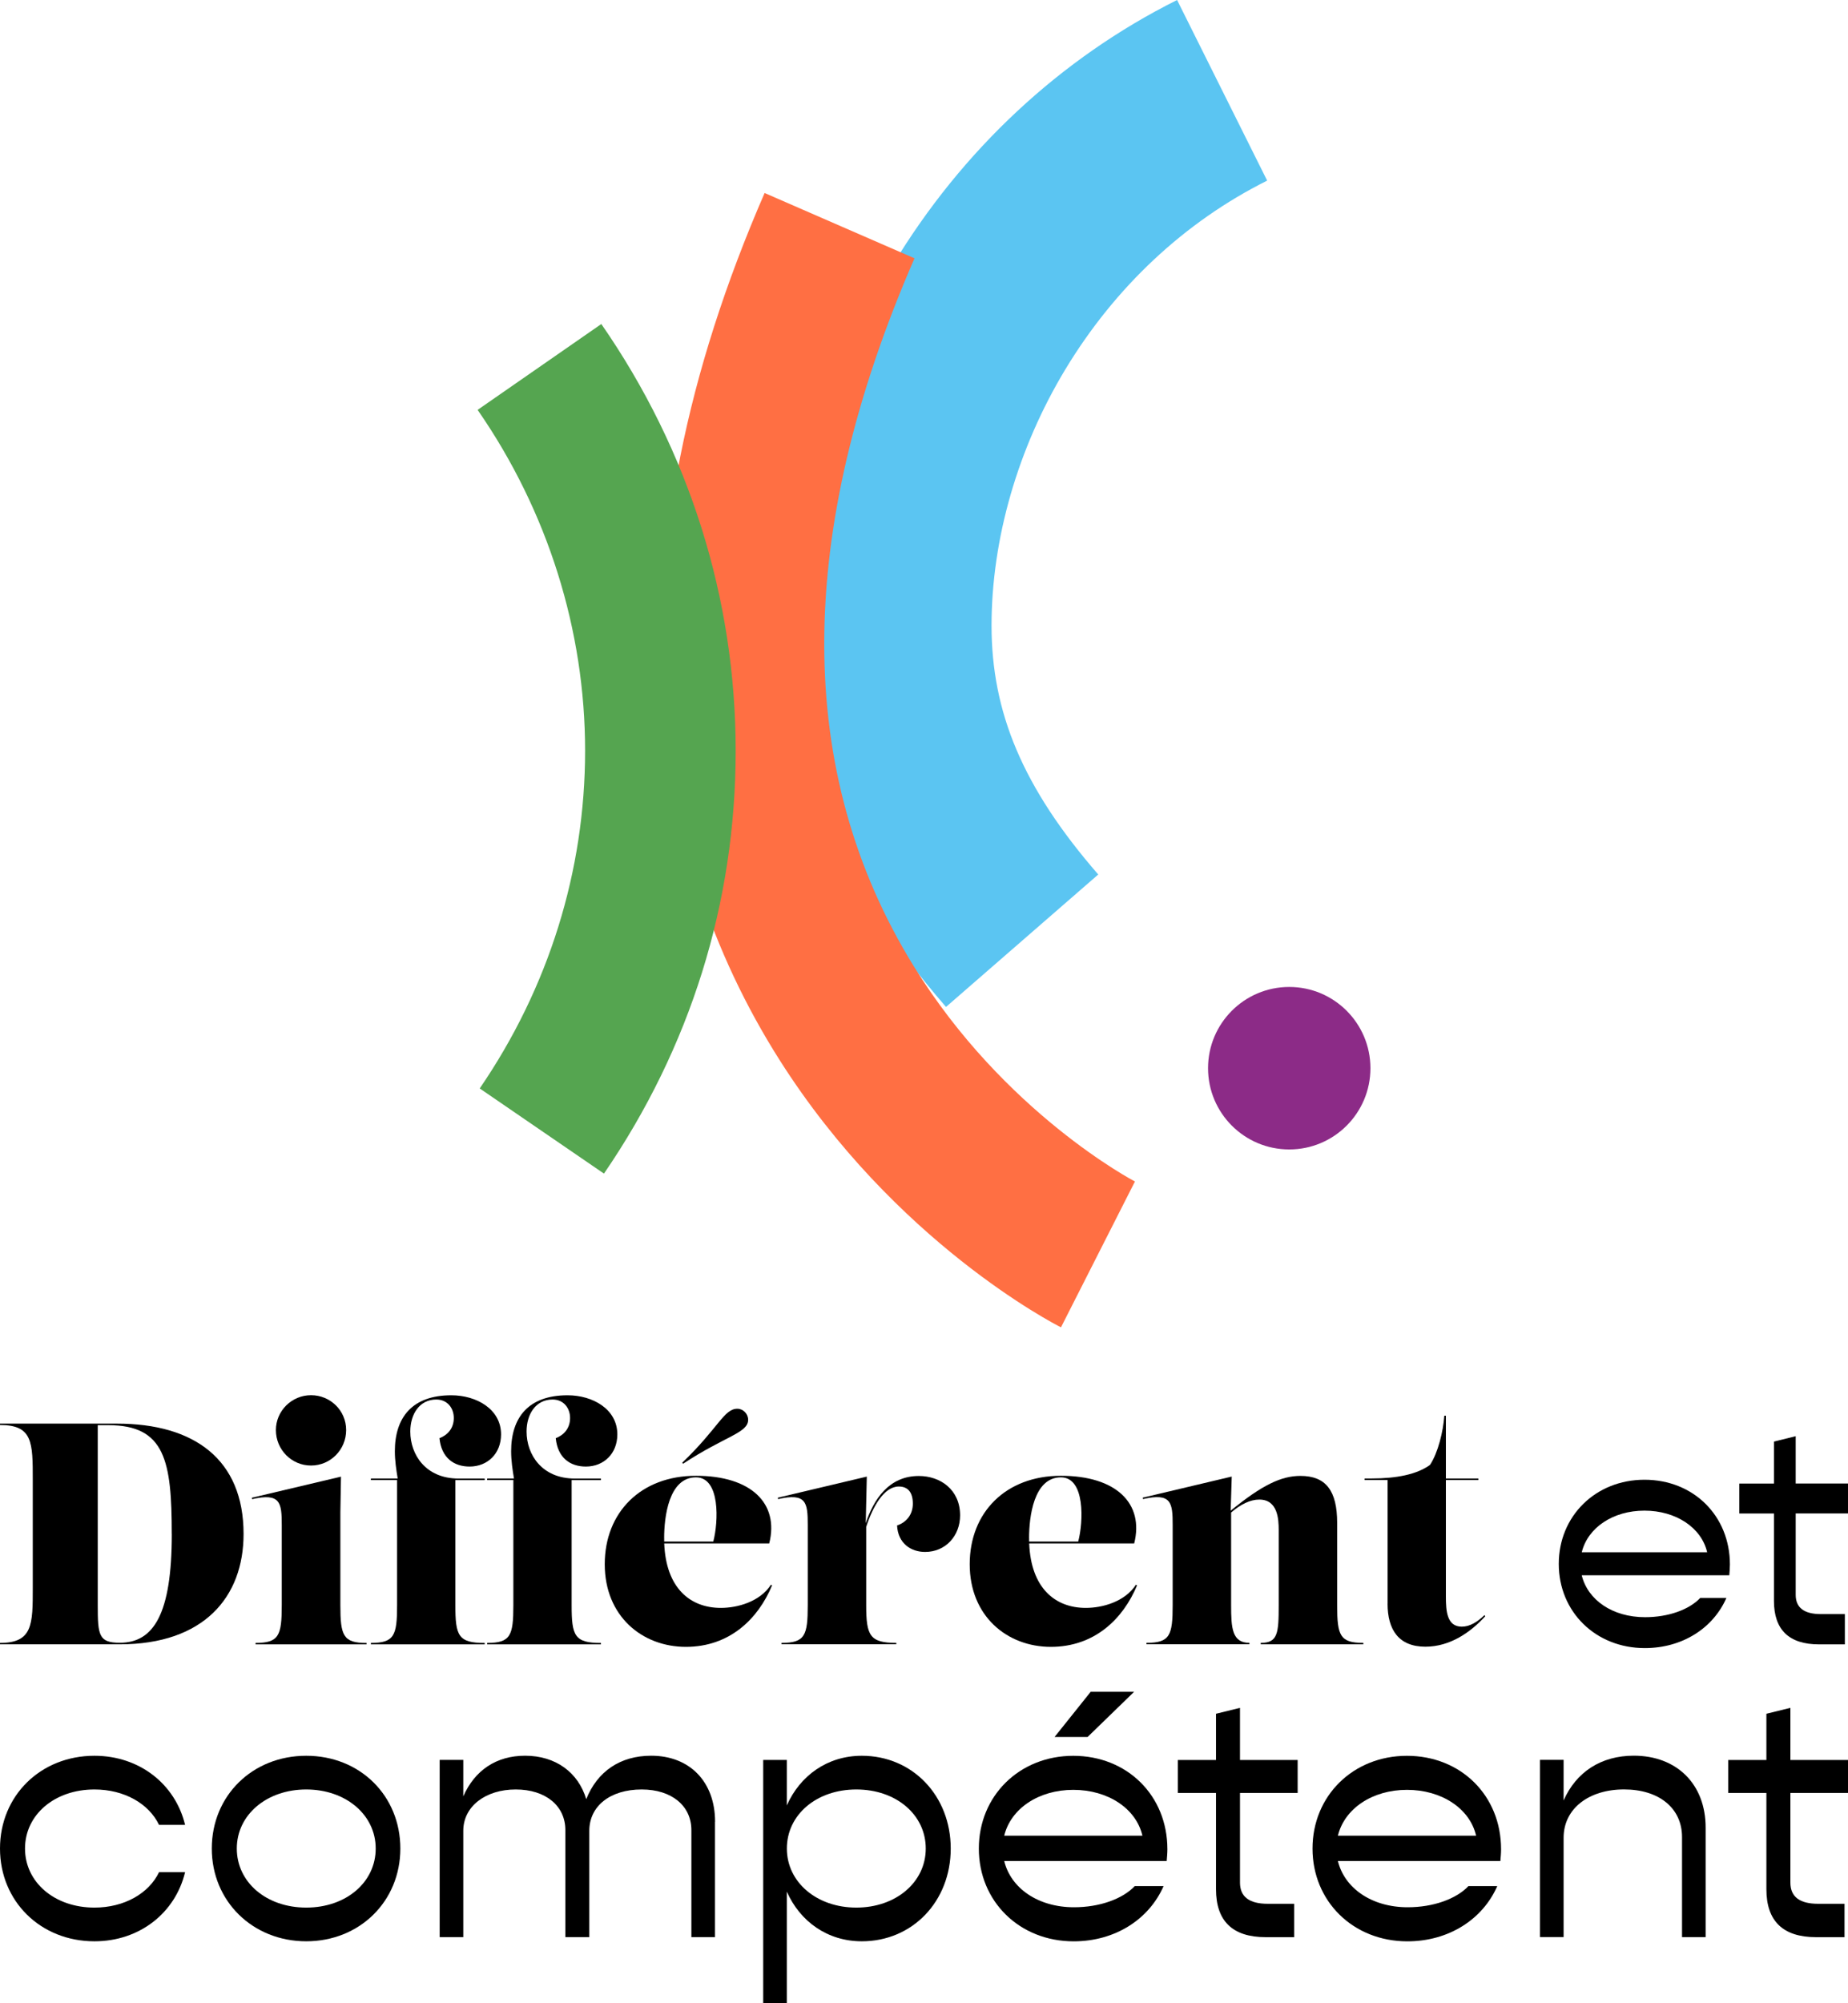 <?xml version="1.0" encoding="UTF-8"?>
<svg id="Calque_1" xmlns="http://www.w3.org/2000/svg" viewBox="0 0 447.71 485">
  <defs>
    <style>
      .cls-1 {
        fill: #55a550;
      }

      .cls-2 {
        fill: #5bc5f2;
      }

      .cls-3 {
        fill: #8c2b87;
      }

      .cls-4 {
        fill: #ff6f43;
      }
    </style>
  </defs>
  <g>
    <path class="cls-2" d="M229.2,243.81c-26.17-30.1-37.84-58.58-37.84-92.33,0-30.1,8.59-60.26,24.85-87.21,16.85-27.94,40.7-50.16,68.96-64.27l21.82,43.73c-19.96,9.96-36.88,25.79-48.94,45.78-11.49,19.06-17.83,41.06-17.83,61.96s7.49,39.15,25.85,60.26l-36.89,32.07Z"/>
    <path class="cls-4" d="M257.04,321.37c-1.63-.82-40.24-20.67-68.19-64.75-16.49-26.02-25.97-55.11-28.17-86.47-2.69-38.28,5.57-79.8,24.56-123.42l36.31,15.81c-29.1,66.83-29.15,124.51-.15,171.44,21.92,35.49,53.25,51.92,53.56,52.08l-17.92,35.31Z"/>
    <path class="cls-1" d="M146.31,284.14l-30.09-20.61c16.7-24.38,25.53-52.66,25.53-81.77s-9.01-57.97-26.04-82.52l29.97-20.79c21.29,30.69,32.55,66.42,32.55,103.31s-11.03,71.91-31.91,102.39Z"/>
    <circle class="cls-3" cx="312.34" cy="258.63" r="19.67"/>
  </g>
  <g>
    <path d="M0,398.12v-.34c7.94,0,7.94-4.47,7.94-13.4v-25.96c0-9.24,0-13.4-7.94-13.4v-.34h28.32c18.78,0,30.69,8.7,30.69,26.72,0,15.27-9.62,26.72-30,26.72H0ZM41.61,371.4c0-17.64-1.6-26.34-15.34-26.34h-2.59v43.59c0,7.25.23,9.09,5.34,9.09,8.17,0,12.6-6.87,12.6-26.34Z"/>
    <path d="M61.92,398.12v-.34c5.65,0,6.34-1.76,6.34-9.12v-19.47c0-5.38-.34-7.79-7.18-6.22l-.08-.34,21.61-5.11-.15,8.63v22.52c0,7.37.69,9.12,6.34,9.12v.34h-26.87ZM66.84,346.24c0-4.66,3.85-8.44,8.51-8.44s8.51,3.7,8.51,8.44-3.78,8.59-8.51,8.59-8.51-3.86-8.51-8.59Z"/>
    <path d="M89.86,398.12v-.34c5.65,0,6.34-1.76,6.34-9.12v-30.31h-6.34v-.38h6.49c-.34-2.02-.69-4.35-.69-6.6,0-8.17,4.2-13.55,13.67-13.55,6.11,0,12.06,3.36,12.06,9.47,0,4.62-3.24,7.79-7.63,7.79-3.82,0-6.83-2.14-7.29-6.87,1.91-.73,3.47-2.33,3.47-4.89,0-2.33-1.49-4.47-4.24-4.47-4.08,0-6.3,3.55-6.3,7.75,0,5.61,3.74,11.38,11.68,11.38h6.34v.38h-7.1v30.31c0,7.37.69,9.12,7.1,9.12v.34h-27.56Z"/>
    <path d="M118.03,398.12v-.34c5.65,0,6.34-1.76,6.34-9.12v-30.31h-6.34v-.38h6.49c-.34-2.02-.69-4.35-.69-6.6,0-8.17,4.2-13.55,13.67-13.55,6.11,0,12.06,3.36,12.06,9.47,0,4.62-3.24,7.79-7.63,7.79-3.82,0-6.83-2.14-7.29-6.87,1.91-.73,3.47-2.33,3.47-4.89,0-2.33-1.49-4.47-4.24-4.47-4.08,0-6.3,3.55-6.3,7.75,0,5.61,3.74,11.38,11.68,11.38h6.34v.38h-7.1v30.31c0,7.37.69,9.12,7.1,9.12v.34h-27.56Z"/>
    <path d="M187.05,383.84c-3.36,8.09-10.27,14.89-20.88,14.89s-19.66-7.44-19.66-20,8.74-21.42,22.1-21.42,20.19,6.68,17.75,16.38h-25.44c.43,10.8,6.26,15.61,13.72,15.61,3.97,0,9.43-1.45,12.14-5.61l.27.15ZM160.91,372.39c0,.29,0,.56,0,.84h11.9c1.25-4.77,1.72-15.54-4.2-15.54-6.6,0-7.71,9.62-7.71,14.7ZM165.48,354.41l-.19-.27c8.82-8.44,10.08-13.06,13.36-13.06,1.37,0,2.6,1.22,2.6,2.67,0,3.21-5.57,3.93-15.77,10.65Z"/>
    <path d="M232.6,366.89c0,4.96-3.51,8.86-8.48,8.86-3.43,0-6.57-2.06-6.79-6.41,2.29-.76,3.82-2.67,3.82-5.27s-1.07-4.16-3.4-4.16c-3.58,0-6.31,4.87-7.9,9.78v18.96c0,7.37.88,9.12,7.29,9.12v.34h-27.79v-.34c5.65,0,6.34-1.76,6.34-9.12v-19.47c0-5.38-.35-7.79-7.18-6.22l-.08-.34,21.57-5.11-.26,11.28c1.94-5.79,5.6-11.43,12.86-11.43,5.19,0,10,3.28,10,9.54Z"/>
    <path d="M275.47,383.84c-3.36,8.09-10.27,14.89-20.88,14.89s-19.66-7.44-19.66-20,8.74-21.42,22.1-21.42,20.19,6.68,17.75,16.38h-25.44c.43,10.8,6.26,15.61,13.72,15.61,3.97,0,9.43-1.45,12.14-5.61l.27.15ZM249.32,372.39c0,.29,0,.56,0,.84h11.9c1.25-4.77,1.72-15.54-4.2-15.54-6.6,0-7.71,9.62-7.71,14.7Z"/>
    <path d="M323.95,388.65c0,7.37.69,9.12,6.34,9.12v.34h-24.85v-.34c4.12,0,4.35-2.29,4.35-9.12v-18.17c0-2.59-.19-7.41-4.7-7.41-2.18,0-4.54,1.15-6.83,3.14v22.43c0,5.53.23,9.12,4.43,9.12v.34h-24.93v-.34c5.65,0,6.34-1.76,6.34-9.12v-19.47c0-5.38-.34-7.79-7.18-6.22l-.08-.34,21.57-5.11-.26,8.26c7.61-6.2,12.24-8.42,16.9-8.42,6.18,0,8.9,3.59,8.9,11.38v19.93Z"/>
    <path d="M336.17,388.27v-29.93h-5.57v-.38h1.76c5.88,0,10.88-.95,14.08-3.28,1.95-2.94,3.21-8.13,3.47-11.91h.38v15.19h7.86v.38h-7.86v28.17c0,3.51.23,7.33,3.85,7.33,1.99,0,3.78-1.15,5.5-2.79l.19.27c-3.55,3.86-8.48,7.37-14.51,7.37-6.45,0-9.16-4.09-9.16-10.42Z"/>
    <path d="M418.93,381.4h-35.73c1.45,5.95,7.41,10.15,15.35,10.15,5.65,0,10.69-1.83,13.36-4.66h6.34c-3.21,7.33-10.69,12.14-19.77,12.14-11.91,0-20.84-8.78-20.84-20.38s8.93-20.38,20.77-20.38,20.69,8.7,20.69,20.54c0,.84-.08,1.76-.15,2.6ZM383.2,375.83h30.39c-1.37-5.95-7.56-10.08-15.19-10.08s-13.74,4.12-15.19,10.08Z"/>
    <path d="M435.04,366.44v19.7c0,3.13,2.06,4.66,6.11,4.66h5.8v7.33h-6.26c-7.25,0-10.92-3.51-10.92-10.54v-21.15h-8.4v-7.25h8.4v-10.16l5.27-1.3v11.45h12.67v7.25h-12.67Z"/>
    <path d="M0,447.56c0-12.79,9.84-22.46,22.88-22.46,10.94,0,19.6,6.9,21.96,16.74h-6.31c-2.44-5.13-8.41-8.58-15.65-8.58-9.68,0-16.82,6.14-16.82,14.3s7.15,14.3,16.82,14.3c7.24,0,13.21-3.45,15.65-8.58h6.31c-2.36,9.85-11.02,16.74-21.96,16.74-13.04,0-22.88-9.68-22.88-22.46Z"/>
    <path d="M51.31,447.56c0-12.79,9.84-22.46,22.88-22.46s22.8,9.68,22.8,22.46-9.85,22.46-22.8,22.46-22.88-9.68-22.88-22.46ZM91.02,447.56c0-8.16-7.24-14.3-16.83-14.3s-16.82,6.14-16.82,14.3,7.15,14.3,16.82,14.3,16.83-6.14,16.83-14.3Z"/>
    <path d="M173.22,441.08v27.93h-5.72v-25.91c0-5.89-4.79-9.84-12.03-9.84-7.66,0-12.7,4.04-12.7,10.01v25.74h-5.8v-25.91c0-5.89-4.79-9.84-12.03-9.84s-12.7,4.04-12.7,10.01v25.74h-5.72v-42.91h5.72v8.83c2.78-6.31,7.99-9.84,14.98-9.84,7.4,0,12.87,4.04,14.81,10.52,2.69-6.73,8.24-10.52,15.73-10.52,9.34,0,15.48,6.31,15.48,15.99Z"/>
    <path d="M230.33,447.56c0,12.79-9.26,22.46-21.54,22.46-8.33,0-14.98-4.8-18.17-12.03v27.01h-5.72v-58.89h5.72v11.02c3.2-7.23,9.84-12.03,18.17-12.03,12.28,0,21.54,9.68,21.54,22.46ZM224.28,447.56c0-8.16-7.15-14.3-16.82-14.3s-16.83,6.14-16.83,14.3,7.24,14.3,16.83,14.3,16.82-6.14,16.82-14.3Z"/>
    <path d="M282.66,450.59h-39.37c1.6,6.56,8.16,11.19,16.91,11.19,6.22,0,11.78-2.02,14.72-5.13h6.98c-3.54,8.08-11.78,13.38-21.79,13.38-13.12,0-22.97-9.68-22.97-22.46s9.84-22.46,22.88-22.46,22.8,9.59,22.8,22.63c0,.93-.09,1.94-.17,2.86ZM243.29,444.45h33.48c-1.51-6.56-8.33-11.1-16.74-11.1s-15.14,4.54-16.74,11.1ZM263.48,420.55h-7.99l8.75-10.94h10.52l-11.27,10.94Z"/>
    <path d="M300.41,434.1v21.71c0,3.45,2.27,5.13,6.73,5.13h6.39v8.08h-6.9c-7.99,0-12.03-3.87-12.03-11.61v-23.3h-9.25v-7.99h9.25v-11.19l5.81-1.43v12.62h13.97v7.99h-13.97Z"/>
    <path d="M363.5,450.59h-39.37c1.6,6.56,8.16,11.19,16.91,11.19,6.22,0,11.78-2.02,14.72-5.13h6.98c-3.54,8.08-11.78,13.38-21.79,13.38-13.12,0-22.97-9.68-22.97-22.46s9.84-22.46,22.88-22.46,22.8,9.59,22.8,22.63c0,.93-.09,1.94-.17,2.86ZM324.13,444.45h33.48c-1.51-6.56-8.33-11.1-16.74-11.1s-15.14,4.54-16.74,11.1Z"/>
    <path d="M413.22,442.51v26.5h-5.72v-24.23c0-6.98-5.55-11.53-14.05-11.53s-14.64,4.63-14.64,11.69v24.06h-5.72v-42.91h5.72v9.84c3.03-6.9,9.09-10.85,17-10.85,10.43,0,17.41,6.9,17.41,17.41Z"/>
    <path d="M433.75,434.1v21.71c0,3.45,2.27,5.13,6.73,5.13h6.39v8.08h-6.9c-7.99,0-12.03-3.87-12.03-11.61v-23.3h-9.25v-7.99h9.25v-11.19l5.81-1.43v12.62h13.97v7.99h-13.97Z"/>
  </g>
</svg>